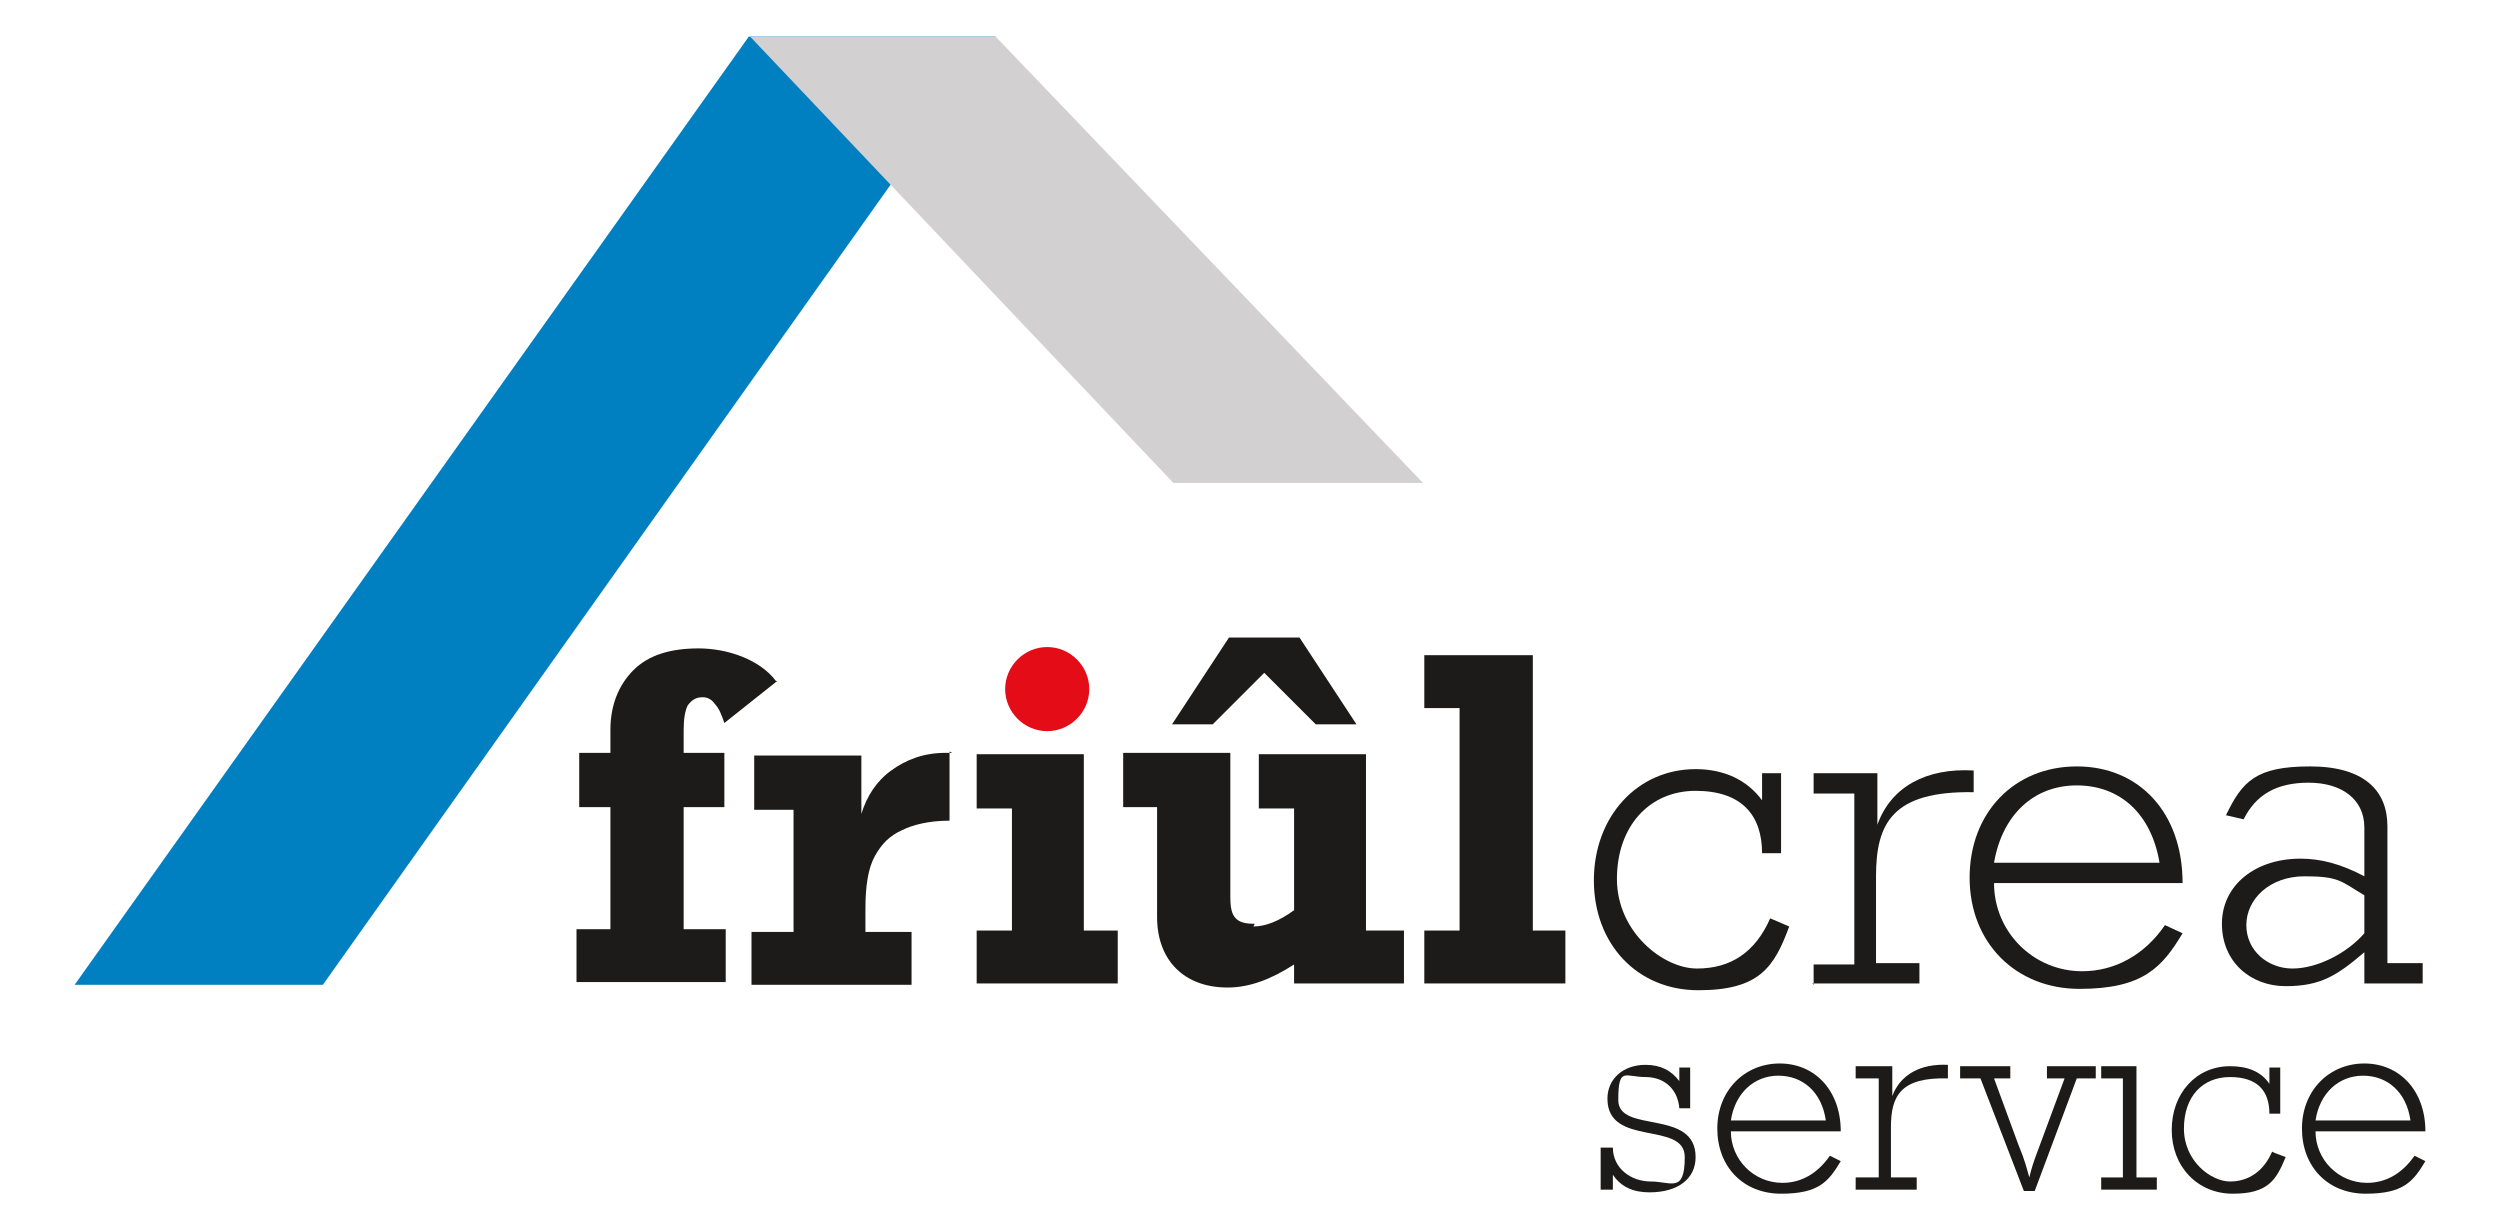 <svg xmlns="http://www.w3.org/2000/svg" xmlns:serif="http://www.serif.com/" id="Livello_1" viewBox="0 0 184.3 90.7"><defs><style>      .st0 {        fill: #1d1b1a;      }      .st1 {        fill: #007fc1;      }      .st2 {        fill: #e40c16;      }      .st3 {        fill: #d2d0d0;      }    </style></defs><path class="st1" d="M73.4,2.7L23.8,72.6H5.5S55.2,2.7,55.2,2.7h18.3Z"></path><path class="st3" d="M55.3,2.7l31.2,32.9h18.4S73.4,2.7,73.4,2.7h-18.1Z"></path><path class="st0" d="M57.3,50.2l-3.9,3.1c-.2-.6-.4-1.1-.7-1.4-.2-.3-.5-.5-.9-.5-.5,0-.8.2-1.1.6-.2.4-.3,1-.3,1.8v1.7h3v4h-3v9h3.1v3.9h-11v-3.9h2.5v-9h-2.3v-4h2.3v-1.7c0-1.8.6-3.3,1.7-4.4,1.1-1.1,2.7-1.6,4.8-1.6s4.5.8,5.7,2.4Z"></path><path class="st0" d="M70,55.4v5.1c-1.5,0-2.7.3-3.5.7-.9.4-1.5,1-2,1.9-.5.9-.7,2.2-.7,3.9v1.7h3.4v3.9h-11.8v-3.9h3.1v-9h-2.9v-4h7.9v4.3c.4-1.3,1.1-2.4,2.2-3.2s2.4-1.3,4-1.3.4,0,.5,0Z"></path><path class="st0" d="M82.4,68.6v3.9h-10.4v-3.9h2.6v-9h-2.6v-4h7.9v13h2.5Z"></path><path class="st0" d="M92.4,68.3c.9,0,1.9-.4,3-1.2v-7.5h-2.6v-4h7.9v13h2.8v3.9h-8.1v-1.4c-1.7,1.1-3.3,1.7-4.9,1.7s-2.9-.5-3.8-1.4c-.9-.9-1.4-2.2-1.4-3.8v-8.1h-2.5v-4h7.9v10.6c0,.8.1,1.3.4,1.6.3.3.7.4,1.4.4ZM97,53.4l-3.8-3.8-3.8,3.8h-3l4.2-6.4h5.2l4.2,6.4h-3Z"></path><path class="st0" d="M115.4,68.6v3.9h-10.4v-3.9h2.6v-16.4h-2.6v-3.9h8v20.3h2.4Z"></path><path class="st0" d="M130.5,67.7c-1.1,2.5-2.9,3.7-5.4,3.7s-5.9-2.7-5.9-6.6,2.4-6.5,5.8-6.5,4.9,1.8,4.9,4.6h1.4v-5.9h-1.4v2h0c-1.1-1.5-2.8-2.3-4.9-2.3-4.3,0-7.5,3.5-7.5,8.2s3.2,8.1,7.7,8.1,5.6-1.7,6.7-4.7l-1.4-.6Z"></path><path class="st0" d="M133.6,72.5h7.9v-1.5h-3.2v-6.4c0-3.9,1.2-6.3,7.2-6.2v-1.6c-3.5-.2-6.1,1.2-7.1,4h0v-3.8h-4.7v1.5h3v12.6h-3v1.5Z"></path><path class="st0" d="M160.9,65.1c0-5.2-3.2-8.6-7.8-8.6s-7.9,3.4-7.9,8.2,3.4,8.2,8.1,8.2,6.1-1.6,7.6-4.1l-1.3-.6c-1.5,2.2-3.7,3.4-6.1,3.4-3.6,0-6.5-2.9-6.5-6.5h14ZM147,63.6c.6-3.5,2.9-5.7,6.1-5.7s5.5,2.1,6.1,5.7h-12.2Z"></path><path class="st0" d="M174.3,72.5h4.3v-1.5h-2.6v-10.1c0-2.6-1.7-4.4-5.7-4.4s-5,1.1-6.2,3.6l1.3.3c.9-1.8,2.4-2.7,4.8-2.7s4.1,1.2,4.1,3.3v3.6c-1.7-.9-3.2-1.3-4.7-1.3-3.4,0-5.8,2-5.8,4.8s2.1,4.6,4.7,4.6,3.8-.8,5.8-2.5v2.2ZM174.3,68.8c-1.3,1.5-3.5,2.6-5.3,2.6s-3.4-1.3-3.4-3.2,1.7-3.6,4.3-3.6,2.7.4,4.4,1.4v2.8Z"></path><g><path class="st0" d="M118,87.7h.9v-1.1h0c.6.9,1.5,1.3,2.7,1.3,2.1,0,3.4-1,3.4-2.6,0-3.6-5.7-1.7-5.7-4.2s.5-1.7,2-1.7,2.4,1,2.5,2.3h.8v-3h-.8v1h0c-.6-.8-1.4-1.2-2.5-1.2-1.6,0-2.8,1-2.8,2.5,0,3.6,5.7,1.6,5.7,4.3s-1,1.8-2.5,1.8-2.8-1-2.8-2.5h-.9v3.1Z"></path><path class="st0" d="M135.7,83.4c0-3-1.9-5-4.5-5s-4.6,2-4.6,4.8,1.9,4.8,4.7,4.8,3.5-.9,4.4-2.4l-.8-.4c-.9,1.3-2.1,2-3.5,2-2.1,0-3.8-1.7-3.8-3.8h8.1ZM127.6,82.6c.3-2,1.7-3.3,3.5-3.3s3.2,1.2,3.5,3.3h-7.1Z"></path><path class="st0" d="M136.7,87.7h4.6v-.9h-1.9v-3.7c0-2.3.7-3.7,4.2-3.6v-1c-2-.1-3.5.7-4.1,2.3h0v-2.2h-2.7v.9h1.7v7.3h-1.7v.9Z"></path><path class="st0" d="M149.1,87.8h.9l3.1-8.3h1.4v-.9h-3.6v.9h1.3l-2,5.4c-.3.8-.4,1.1-.6,1.9h0c-.2-.7-.3-1.2-.8-2.4l-1.8-4.9h1.2v-.9h-3.7v.9h1.5l3.2,8.3Z"></path><path class="st0" d="M154.9,87.7h4.1v-.9h-1.5v-8.2h-2.6v.9h1.6v7.3h-1.6v.9Z"></path><path class="st0" d="M167.5,84.9c-.6,1.4-1.7,2.2-3.1,2.2s-3.4-1.5-3.4-3.9,1.4-3.8,3.4-3.8,2.9,1,2.9,2.7h.8v-3.4h-.8v1.2h0c-.6-.9-1.6-1.3-2.9-1.3-2.5,0-4.3,2-4.3,4.7s1.9,4.7,4.5,4.7,3.2-1,3.9-2.7l-.8-.3Z"></path><path class="st0" d="M178.8,83.4c0-3-1.9-5-4.5-5s-4.6,2-4.6,4.8,1.9,4.8,4.7,4.8,3.5-.9,4.4-2.4l-.8-.4c-.9,1.3-2.1,2-3.5,2-2.1,0-3.8-1.7-3.8-3.8h8.1ZM170.7,82.6c.3-2,1.7-3.3,3.5-3.3s3.2,1.2,3.5,3.3h-7.1Z"></path></g><path class="st2" d="M80.3,50.8c0-1.7-1.4-3.1-3.1-3.1s-3.1,1.4-3.1,3.1,1.4,3.1,3.1,3.1,3.1-1.4,3.1-3.1"></path></svg>